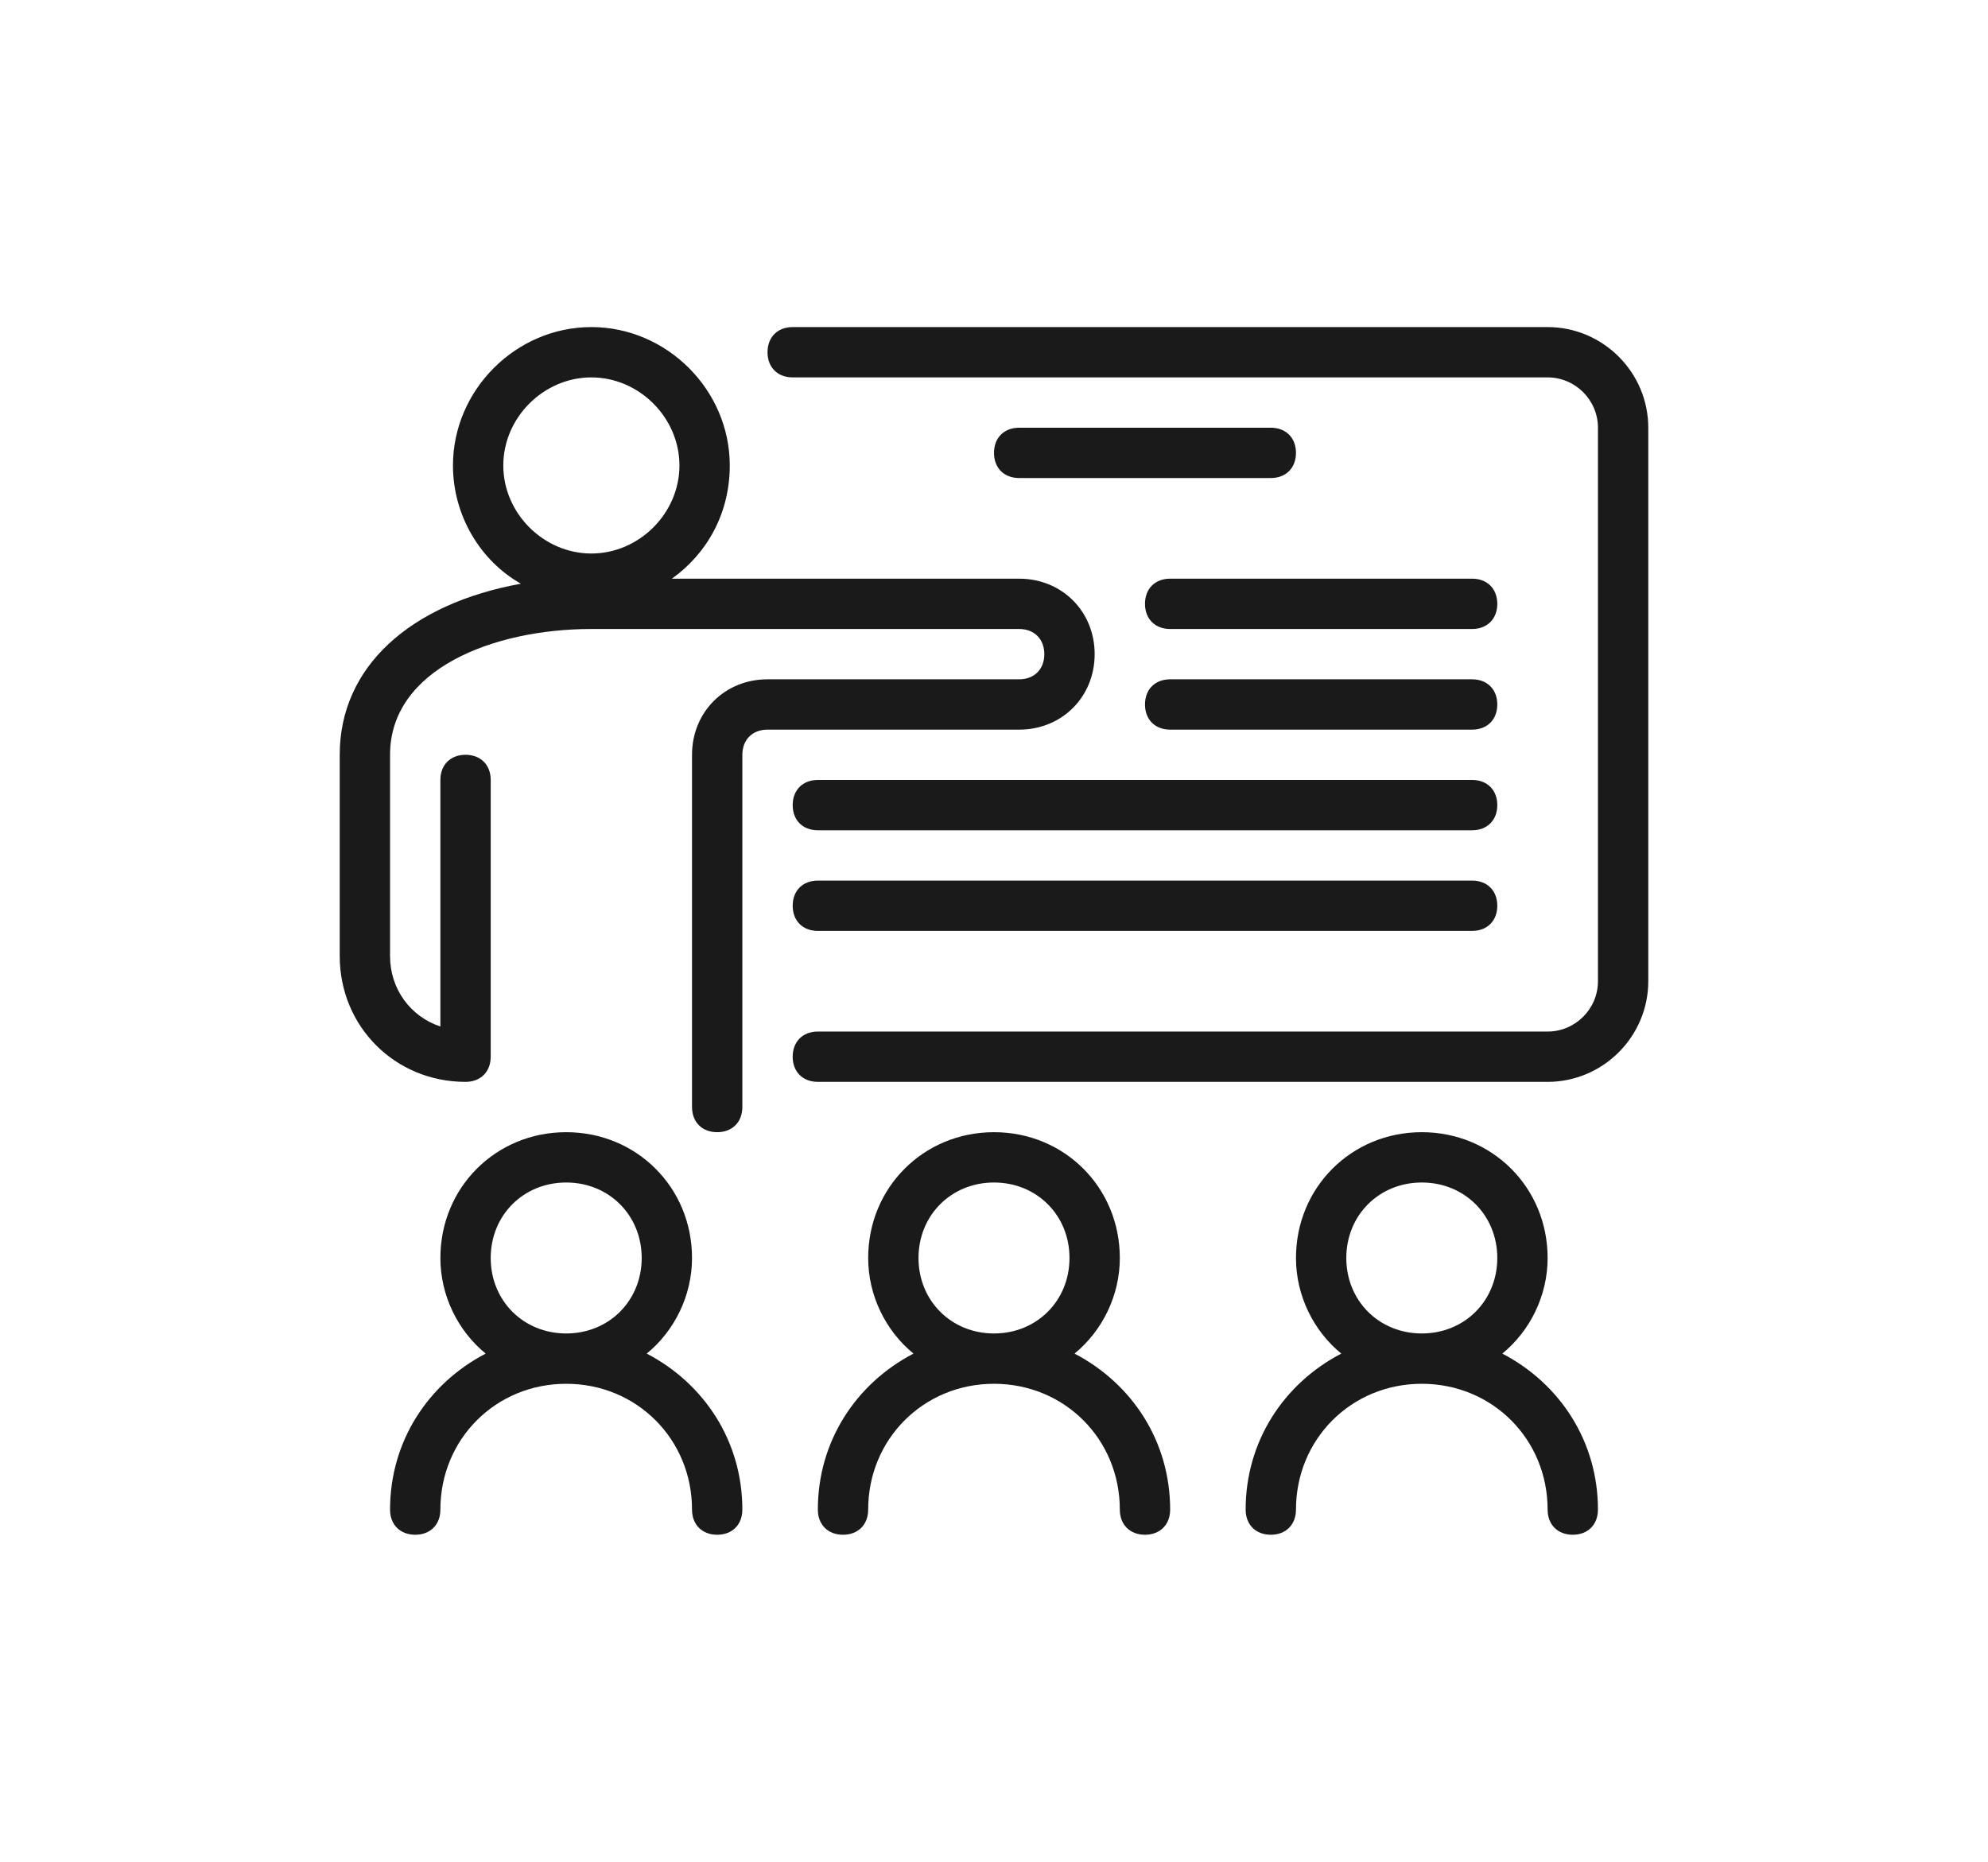 <?xml version="1.0" encoding="UTF-8"?>
<svg xmlns="http://www.w3.org/2000/svg" xmlns:xlink="http://www.w3.org/1999/xlink" version="1.1" x="0px" y="0px" viewBox="0 0 79 74" style="enable-background:new 0 0 79 74;" xml:space="preserve">
<style type="text/css">
	.st0{fill:#1A1A1A;}
</style>
<g id="Background">
</g>
<g id="Icons">
	<path class="st0" d="M25.7,53.8c1.1-0.9,1.8-2.3,1.8-3.8c0-2.8-2.2-5-5-5c-2.8,0-5,2.2-5,5c0,1.5,0.7,2.9,1.8,3.8   C17,55,15.5,57.3,15.5,60c0,0.6,0.4,1,1,1c0.6,0,1-0.4,1-1c0-2.8,2.2-5,5-5c2.8,0,5,2.2,5,5c0,0.6,0.4,1,1,1c0.6,0,1-0.4,1-1   C29.5,57.3,28,55,25.7,53.8z M22.5,53c-1.7,0-3-1.3-3-3c0-1.7,1.3-3,3-3c1.7,0,3,1.3,3,3C25.5,51.7,24.2,53,22.5,53z M42.7,53.8   c1.1-0.9,1.8-2.3,1.8-3.8c0-2.8-2.2-5-5-5c-2.8,0-5,2.2-5,5c0,1.5,0.7,2.9,1.8,3.8C34,55,32.5,57.3,32.5,60c0,0.6,0.4,1,1,1   c0.6,0,1-0.4,1-1c0-2.8,2.2-5,5-5c2.8,0,5,2.2,5,5c0,0.6,0.4,1,1,1c0.6,0,1-0.4,1-1C46.5,57.3,45,55,42.7,53.8z M39.5,53   c-1.7,0-3-1.3-3-3c0-1.7,1.3-3,3-3c1.7,0,3,1.3,3,3C42.5,51.7,41.2,53,39.5,53z M59.7,53.8c1.1-0.9,1.8-2.3,1.8-3.8   c0-2.8-2.2-5-5-5c-2.8,0-5,2.2-5,5c0,1.5,0.7,2.9,1.8,3.8C51,55,49.5,57.3,49.5,60c0,0.6,0.4,1,1,1c0.6,0,1-0.4,1-1   c0-2.8,2.2-5,5-5c2.8,0,5,2.2,5,5c0,0.6,0.4,1,1,1c0.6,0,1-0.4,1-1C63.5,57.3,62,55,59.7,53.8z M56.5,53c-1.7,0-3-1.3-3-3   c0-1.7,1.3-3,3-3c1.7,0,3,1.3,3,3C59.5,51.7,58.2,53,56.5,53z M43.5,26c0-1.7-1.3-3-3-3H26.7c1.4-1,2.3-2.6,2.3-4.5   c0-3-2.5-5.5-5.5-5.5c-3,0-5.5,2.5-5.5,5.5c0,2,1.1,3.8,2.7,4.7c-4.4,0.8-7.2,3.3-7.2,6.8v8c0,2.8,2.2,5,5,5c0.6,0,1-0.4,1-1V31   c0-0.6-0.4-1-1-1c-0.6,0-1,0.4-1,1v9.8c-1.2-0.4-2-1.5-2-2.8v-8c0-3.4,4.1-5,8-5h17c0.6,0,1,0.4,1,1c0,0.6-0.4,1-1,1h-10   c-1.7,0-3,1.3-3,3v14c0,0.6,0.4,1,1,1c0.6,0,1-0.4,1-1V30c0-0.6,0.4-1,1-1h10C42.2,29,43.5,27.7,43.5,26z M23.5,22   c-1.9,0-3.5-1.6-3.5-3.5c0-1.9,1.6-3.5,3.5-3.5c1.9,0,3.5,1.6,3.5,3.5C27,20.4,25.4,22,23.5,22z M61.5,13h-30c-0.6,0-1,0.4-1,1   c0,0.6,0.4,1,1,1h30c1.1,0,2,0.9,2,2v22c0,1.1-0.9,2-2,2h-29c-0.6,0-1,0.4-1,1c0,0.6,0.4,1,1,1h29c2.2,0,4-1.8,4-4V17   C65.5,14.8,63.7,13,61.5,13z M50.5,17h-10c-0.6,0-1,0.4-1,1c0,0.6,0.4,1,1,1h10c0.6,0,1-0.4,1-1C51.5,17.4,51.1,17,50.5,17z    M58.5,23h-12c-0.6,0-1,0.4-1,1c0,0.6,0.4,1,1,1h12c0.6,0,1-0.4,1-1C59.5,23.4,59.1,23,58.5,23z M58.5,27h-12c-0.6,0-1,0.4-1,1   c0,0.6,0.4,1,1,1h12c0.6,0,1-0.4,1-1C59.5,27.4,59.1,27,58.5,27z M58.5,31h-26c-0.6,0-1,0.4-1,1c0,0.6,0.4,1,1,1h26   c0.6,0,1-0.4,1-1C59.5,31.4,59.1,31,58.5,31z M58.5,35h-26c-0.6,0-1,0.4-1,1c0,0.6,0.4,1,1,1h26c0.6,0,1-0.4,1-1   C59.5,35.4,59.1,35,58.5,35z"></path>
</g>
<g id="Text">
</g>
</svg>

